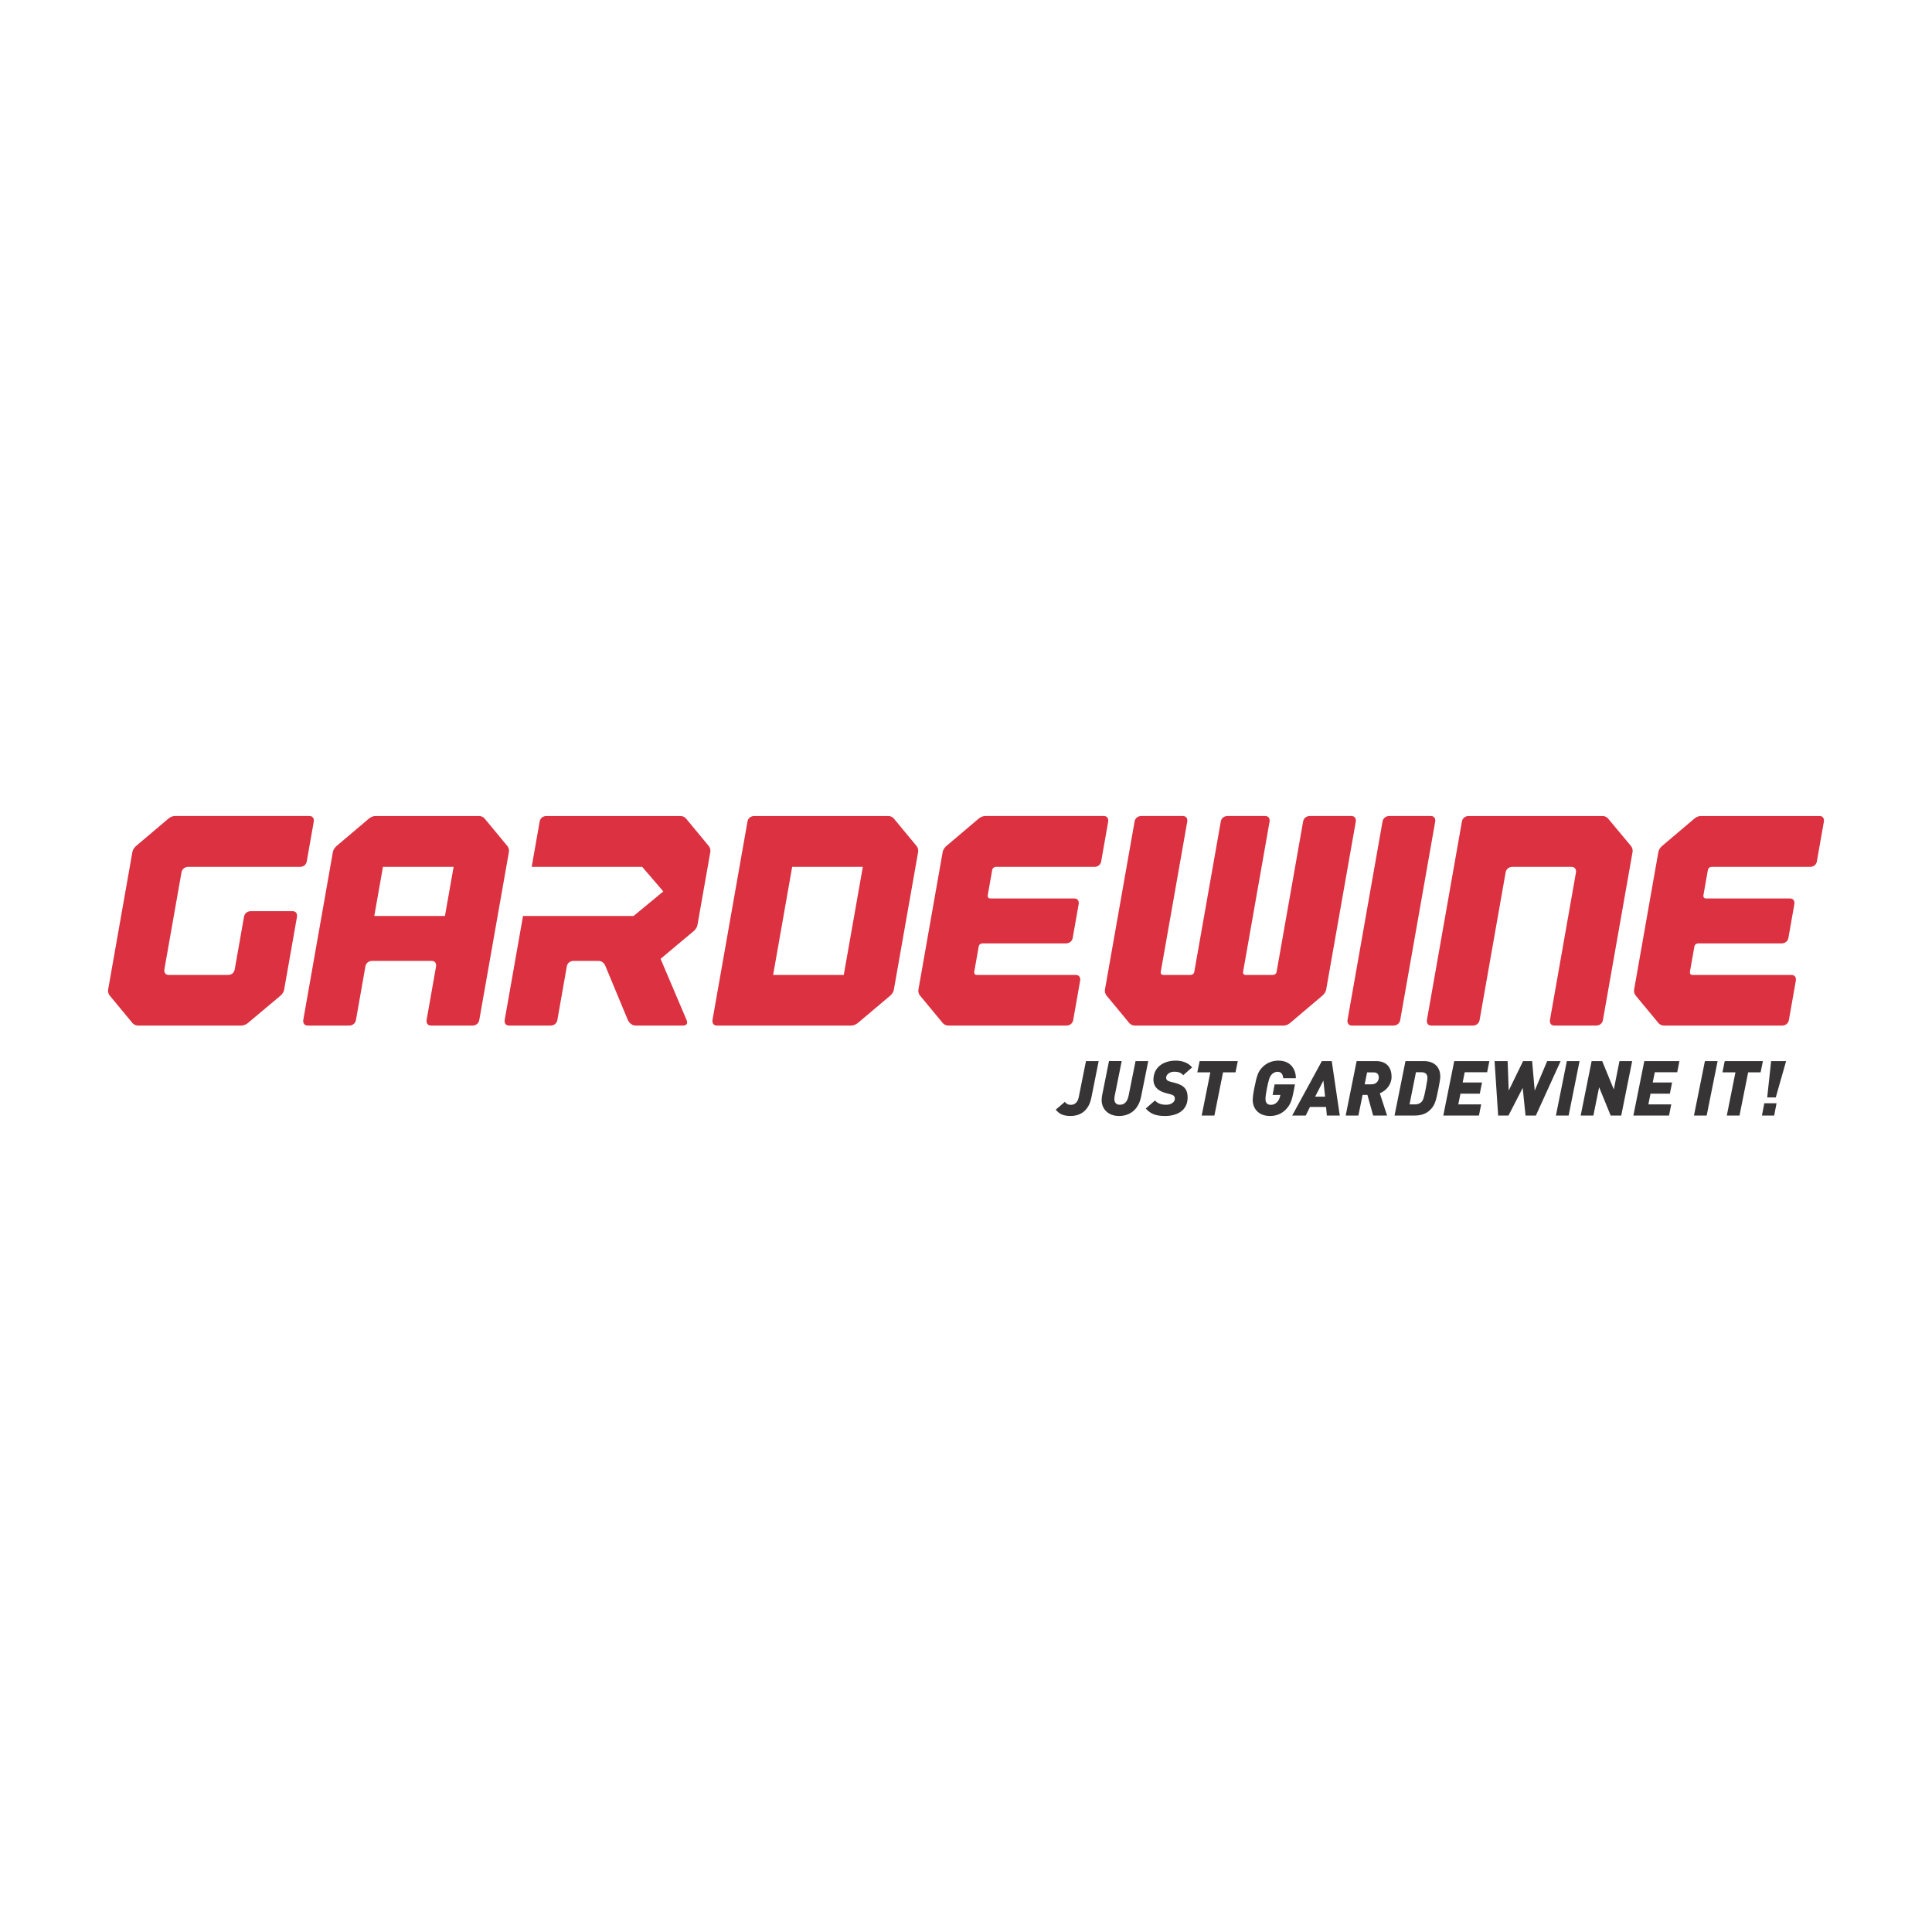 <?xml version="1.0" encoding="UTF-8"?>
<svg xmlns="http://www.w3.org/2000/svg" xmlns:xlink="http://www.w3.org/1999/xlink" width="7680" height="7680" version="1.1" viewBox="0 0 7680 7680">
  <defs>
    <style type="text/css"><![CDATA[
    .fil2 {fill:none}
    .fil0 {fill:#373435}
    .fil1 {fill:#DB3140}
   ]]></style>
  </defs>
  <g id="gardewine-logo">
    <path id="just-gardewine-it" class="fil0" d="M4367.391 4217.969l-50.482 0 -28.893 144.151c-5.472,27.06 -23.422,29.81 -31.624,29.81 -10.637,0 -17.655,-4.268 -23.432,-11.878l-36.178 31.022c13.673,17.006 30.401,25.198 59.295,25.198 18.867,0 68.728,-5.462 82.115,-72.328l29.199 -145.975zm197.076 0l-50.491 0 -27.375 136.55c-4.554,22.496 -14.599,37.086 -35.271,37.086 -15.211,0 -21.589,-10.322 -21.589,-22.496 0,-3.953 0.601,-8.517 1.213,-12.155l27.976 -138.985 -50.482 0 -27.375 136.245c-0.916,4.249 -1.833,13.387 -1.833,18.848 0,36.78 27.69,63.21 69.044,63.21 38.632,0 76.644,-20.949 87.901,-77.513l28.282 -140.79zm174.171 25.217c-13.683,-17.635 -37.697,-27.05 -64.747,-27.05 -52.029,0 -88.79,28.559 -88.79,76.004 0,16.739 6.675,41.984 50.444,53.242l16.442 4.249c11.878,3.055 18.266,7.008 18.266,18.571 0,12.47 -14.609,23.403 -34.403,23.403 -18.848,0 -34.049,-4.86 -44.666,-17.015l-36.504 31.92c18.868,21.57 40.457,29.762 76.616,29.762 46.252,0 89.706,-20.949 89.706,-73.255 0,-31.022 -12.451,-48.677 -50.443,-58.406l-16.443 -4.249c-8.832,-2.445 -18.571,-4.87 -18.571,-16.443 0,-10.942 11.878,-23.727 32.569,-23.727 14.294,0 26.153,2.74 35.272,13.998l35.252 -31.004zm181.828 -25.217l-151.761 0 -9.128 44.667 51.714 0 -34.374 171.831 50.491 0 34.355 -171.831 49.575 0 9.128 -44.667zm230.801 68.099c0,-34.68 -20.07,-69.932 -69.339,-69.932 -23.718,0 -45.622,8.202 -62.933,25.523 -17.321,17.32 -22.801,32.55 -33.133,84.559 -3.036,14.896 -6.072,32.827 -6.072,46.825 0,29.829 19.736,63.229 69.292,63.229 21.607,0 44.103,-7.581 61.443,-24.902 18.247,-18.228 25.236,-37.706 31.633,-71.469l5.462 -29.18 -80.884 0 -7.925 41.937 30.717 0 -0.907 4.564c-4.249,21.006 -18.848,34.708 -36.188,34.708 -10.637,0 -21.904,-4.268 -21.904,-22.84 0,-11.257 3.046,-29.504 5.777,-42.872 6.693,-31.939 9.73,-45.937 19.784,-55.981 3.953,-3.953 11.85,-9.73 22.792,-9.73 14.007,0.019 21.293,10.341 21.904,25.532l50.481 0.029zm174.562 148.399l-31.929 -216.498 -39.244 0 -117.997 216.498 53.833 0 16.719 -34.078 64.165 0 3.045 34.078 51.408 0zm-58.406 -75.087l-39.53 0 32.846 -63.869 6.684 63.869zm264.344 -78.803c0,-33.438 -16.729,-62.608 -62.007,-62.608l-76.949 0 -43.493 216.498 50.482 0 16.738 -82.115 19.145 0 22.82 82.115 55.323 0 -28.874 -88.503c32.216,-13.396 46.815,-41.373 46.815,-65.387zm-50.768 2.731c0,8.813 -5.777,27.06 -29.81,27.06l-26.449 0 9.73 -47.436 26.773 0c12.47,0 19.756,7.009 19.756,20.376zm244.293 -3.934c0,-39.53 -25.819,-61.405 -65.635,-61.405l-72.71 0 -43.464 216.498 79.671 0c26.449,0 47.149,-7.6 61.72,-22.18 18.228,-18.238 22.801,-31.911 33.429,-86.069 5.48,-28.597 6.989,-38.031 6.989,-46.844zm-51.045 4.86c0,5.166 -1.528,17.044 -6.388,41.984 -7.61,39.54 -10.952,47.751 -17.34,54.158 -6.072,6.073 -13.978,9.72 -25.236,9.72l-22.209 0 25.561 -127.765 22.495 0c12.155,0 23.117,5.461 23.117,21.903zm246.155 -66.265l-139.587 0 -43.492 216.498 141.735 0 8.813 -44.371 -90.929 0 8.517 -42.604 76.931 0 8.823 -44.371 -76.931 0 8.193 -40.79 89.114 0 8.813 -44.362zm283.431 0l-53.518 0 -49.575 117.358 -10.35 -117.358 -35.882 0 -57.176 117.358 -4.258 -117.358 -51.962 0 14.284 216.498 41.029 0 56.555 -109.776 11.267 109.776 41.048 0 98.538 -216.498zm75.174 0l-50.501 0 -43.483 216.498 50.492 0 43.492 -216.498zm209.165 0l-50.482 0 -22.495 112.794 -46.243 -112.794 -41.955 0 -43.493 216.498 50.482 0 22.802 -112.517 45.927 112.517 41.965 0 43.492 -216.498zm187.853 0l-139.586 0 -43.493 216.498 141.716 0 8.813 -44.371 -90.909 0 8.498 -42.604 76.95 0 8.822 -44.371 -76.95 0 8.222 -40.79 89.104 0 8.813 -44.362zm151.761 0l-50.482 0 -43.492 216.498 50.481 0 43.493 -216.498zm180.09 0l-151.76 0 -9.109 44.667 51.694 0 -34.364 171.831 50.482 0 34.374 -171.831 49.574 0 9.109 -44.667zm92.218 0l-59.61 0 -15.516 144.447 34.059 0 41.067 -144.447zm-38.022 167.563l-48.658 0 -9.433 48.935 48.677 0 9.414 -48.935z"></path>
    <path id="gardewine" class="fil1" d="M7232.185 3243.728l-470.664 0c-13.864,0 -25.389,9.797 -25.389,9.797l-129.972 110.091c0,0 -11.534,9.807 -13.969,23.661l-96.256 545.867c-2.444,13.864 5.624,23.66 5.624,23.66l91.138 110.102c0,0 8.078,9.796 21.942,9.796l470.664 0c0,0 21.962,0 25.829,-21.951l27.709 -157.203c0,0 3.886,-21.942 -18.075,-21.942l-392.779 0c-12.479,0 -10.283,-12.47 -10.283,-12.47l17.74 -100.611c2.216,-12.479 14.695,-12.479 14.695,-12.479l333.274 0c0,0 21.932,0 25.819,-21.933l23.727 -134.602c0,0 3.867,-21.961 -18.075,-21.961l-333.293 0c-12.47,0 -10.274,-12.47 -10.274,-12.47l17.76 -100.592c2.196,-12.47 14.666,-12.47 14.666,-12.47l392.769 0c0,0 21.952,0 25.819,-21.961l27.929 -158.397c0,0 3.886,-21.932 -18.075,-21.932zm-742.571 143.549c2.435,-13.854 -5.691,-23.661 -5.691,-23.661l-91.778 -110.091c0,0 -8.116,-9.797 -22.066,-9.797l-532.919 0c0,0 -21.952,0 -25.819,21.932l-139.128 789.091c0,0 -3.886,21.951 18.075,21.951l165.529 0c0,0 21.961,0 25.819,-21.951l85.209 -483.201 18.266 -103.599c3.867,-21.933 25.828,-21.933 25.828,-21.933l235.728 0c21.961,0 18.075,21.933 18.075,21.933l-18.266 103.599 -85.19 483.201c0,0 -3.867,21.951 18.075,21.951l166.723 0c0,0 21.961,0 25.828,-21.951l107.332 -608.733 2.378 -13.434 4.039 -22.878 2.053 -11.678 1.9 -10.751zm-784.421 -121.617c0,0 3.886,-21.932 -18.066,-21.932l-165.538 0c0,0 -21.952,0 -25.819,21.932l-139.147 789.091c0,0 -3.867,21.951 18.094,21.951l165.529 0c0,0 21.961,0 25.819,-21.951l139.128 -789.091zm-315.696 0c0,0 3.877,-21.932 -18.065,-21.932l-165.529 0c0,0 -21.961,0 -25.828,21.932l-105.356 597.476c-2.187,12.47 -14.666,12.47 -14.666,12.47l-108.335 0c-12.47,0 -10.274,-12.47 -10.274,-12.47l105.356 -597.476c0,0 3.857,-21.932 -18.094,-21.932l-150.052 0c0,0 -21.961,0 -25.828,21.932l-105.356 597.476c-2.196,12.47 -14.666,12.47 -14.666,12.47l-108.335 0c-12.48,0 -10.265,-12.47 -10.265,-12.47l105.337 -597.476c0,0 3.867,-21.932 -18.075,-21.932l-165.538 0c0,0 -21.952,0 -25.809,21.932l-117.702 667.484c-2.445,13.864 5.624,23.66 5.624,23.66l91.157 110.102c0,0 8.059,9.796 21.923,9.796l591.355 0c13.873,0 25.398,-9.796 25.398,-9.796l129.962 -110.102c0,0 11.544,-9.796 13.979,-23.66l117.682 -667.484zm-984.209 0c0,0 3.867,-21.932 -18.075,-21.932l-470.683 0c-13.855,0 -25.38,9.797 -25.38,9.797l-129.962 110.091c0,0 -11.544,9.807 -13.978,23.661l-96.247 545.867c-2.454,13.864 5.624,23.66 5.624,23.66l91.148 110.102c0,0 8.059,9.796 21.913,9.796l470.693 0c0,0 21.932,0 25.819,-21.951l27.718 -157.203c0,0 3.867,-21.942 -18.075,-21.942l-392.788 0c-12.47,0 -10.274,-12.47 -10.274,-12.47l17.741 -100.611c2.196,-12.479 14.666,-12.479 14.666,-12.479l333.274 0c0,0 21.961,0 25.818,-21.933l23.737 -134.602c0,0 3.877,-21.961 -18.075,-21.961l-333.283 0c-12.46,0 -10.264,-12.47 -10.264,-12.47l17.741 -100.592c2.196,-12.47 14.656,-12.47 14.656,-12.47l392.788 0c0,0 21.942,0 25.819,-21.961l27.929 -158.397zm-755.652 121.617c2.434,-13.854 -5.643,-23.661 -5.643,-23.661l-91.139 -110.091c0,0 -8.068,-9.797 -21.923,-9.797l-533.75 0c0,0 -21.942,0 -25.818,21.932l-139.128 789.091c0,0 -3.867,21.951 18.065,21.951l533.75 0c13.854,0 25.36,-9.749 25.36,-9.749l129.876 -109.442c0,0 11.506,-9.749 13.931,-23.518l96.419 -546.716zm-219.812 58.741l-75.737 429.588 -280.834 0 75.746 -429.588 280.825 0zm-606.269 -58.741c2.445,-13.854 -5.624,-23.661 -5.624,-23.661l-91.157 -110.091c0,0 -8.069,-9.797 -21.923,-9.797l-533.75 0c0,0 -21.951,0 -25.819,21.932l-31.786 180.358 439.403 0 83.853 97.574 -118.265 97.593 -439.422 0 -72.911 413.566c0,0 -3.886,21.951 18.075,21.951l165.529 0c0,0 21.952,0 25.829,-21.951l37.582 -213.137c3.867,-21.952 25.818,-21.952 25.818,-21.952l99.627 0c21.942,0 28.578,21.952 28.578,21.952l88.599 213.137c0,0 9.309,21.951 31.271,21.951l189.485 0c0,0 21.962,0 12.633,-21.951l-103.284 -243.272c1.337,-0.916 132.578,-111.018 132.578,-111.018 0,0 11.582,-9.73 14.007,-23.498l51.074 -289.686zm-800.643 0c2.444,-13.854 -5.634,-23.661 -5.634,-23.661l-91.148 -110.091c0,0 -8.059,-9.797 -21.923,-9.797l-411.665 0c-13.883,0 -25.399,9.797 -25.399,9.797l-129.961 110.091c0,0 -11.544,9.807 -13.989,23.661l-117.682 667.474c0,0 -3.858,21.951 18.074,21.951l165.539 0c0,0 21.952,0 25.809,-21.951l37.592 -213.137c3.867,-21.942 25.828,-21.942 25.828,-21.942l236.932 0c21.951,0 18.094,21.942 18.094,21.942l-37.592 213.137c0,0 -3.867,21.951 18.075,21.951l165.539 0c0,0 21.942,0 25.809,-21.951l117.702 -667.474zm-219.793 58.741l-34.412 195.167 -280.834 0 34.402 -195.167 280.844 0zm-555.787 -180.358c0,0 3.867,-21.932 -18.075,-21.932l-533.74 0c-13.864,0 -25.379,9.797 -25.379,9.797l-129.981 110.091c0,0 -11.525,9.807 -13.989,23.661l-96.227 545.867c-2.454,13.864 5.614,23.641 5.614,23.641l91.148 110.121c0,0 8.078,9.796 21.933,9.796l410.863 0c13.931,0 25.503,-9.749 25.503,-9.749l130.487 -109.442c0,0 11.582,-9.749 14.008,-23.518l51.102 -289.914c0,0 3.886,-21.962 -18.065,-21.962l-166.723 0c0,0 -21.961,0 -25.828,21.962l-36.828 208.897 -0.124 0.669c-3.676,20.853 -23.136,21.836 -25.122,21.894 -0.028,0 -0.124,0.067 -0.172,0.067l-236.272 0c-21.952,0 -18.085,-21.961 -18.085,-21.961l0.115 -0.669 67.898 -385.025c3.857,-21.933 25.818,-21.933 25.818,-21.933l446.374 0c0,0 21.961,0 25.818,-21.961l27.929 -158.397z"></path>
  </g>
</svg>
